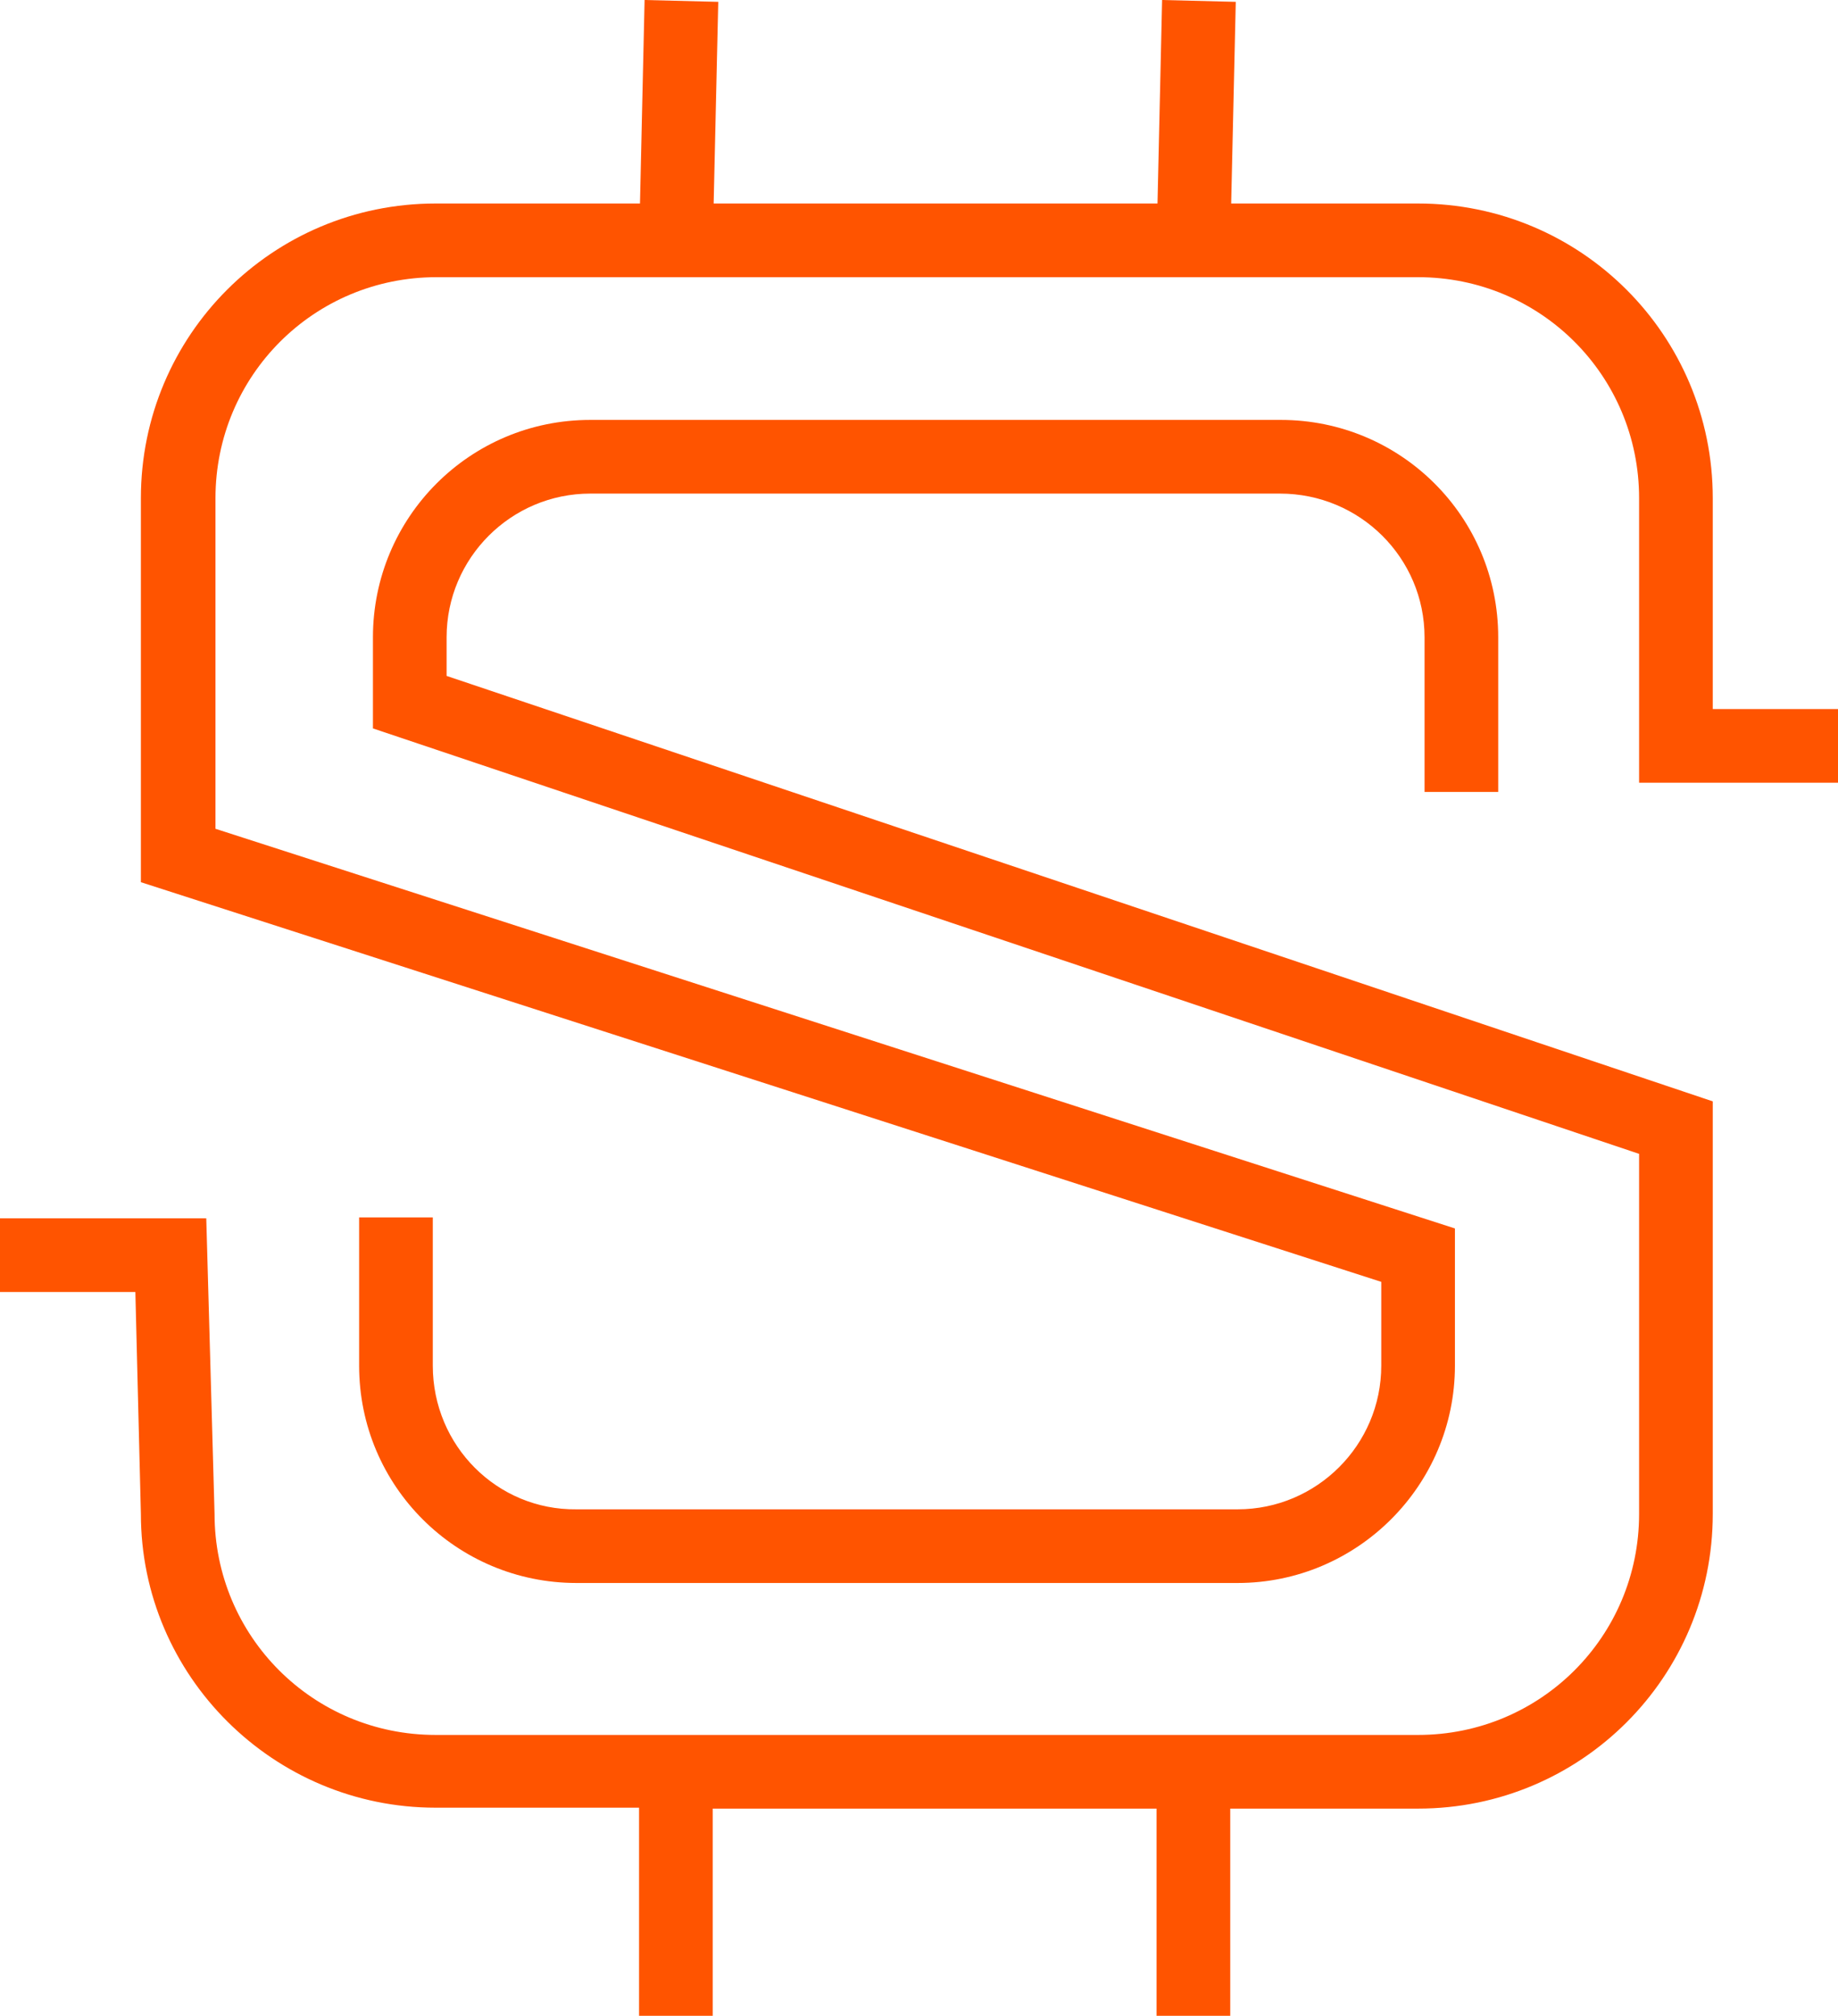 <?xml version="1.0" encoding="utf-8"?>
<!-- Generator: Adobe Illustrator 26.3.1, SVG Export Plug-In . SVG Version: 6.00 Build 0)  -->
<svg version="1.1" id="Layer_1" xmlns="http://www.w3.org/2000/svg" xmlns:xlink="http://www.w3.org/1999/xlink" x="0px" y="0px"
	 viewBox="0 0 199.6 218.9" style="enable-background:new 0 0 199.6 218.9;" xml:space="preserve">
<style type="text/css">
	.st0{fill:#FF5400;}
</style>
<path class="st0" d="M186,77V54.1c0-17.7-14.3-32-32-32h-20.3l0.5-21.9l-8-0.2l-0.5,22.1H77.5l0.5-21.9l-8-0.2l-0.5,22.1H47.3
	c-17.7,0-32,14.3-32,32v41.7l134.7,43.4v9.1c0,8.6-7,15.6-15.6,15.6H62.6C54,164,47,157,47,148.3v-16.1h-8v16.1
	c0,13.1,10.6,23.6,23.6,23.6h71.8c13,0,23.6-10.6,23.6-23.6v-14.9L23.4,90V54.1c0-13.3,10.7-24,24-24H154c13.3,0,24,10.7,24,24V85
	h21.6v-8L186,77z"/>
<path class="st0" d="M48.5,69.2c0-8.6,7-15.6,15.6-15.6h74.9c8.7,0,15.7,7,15.7,15.6V86h8V69.2c0-13.1-10.6-23.6-23.6-23.6h-75
	c-13.1,0-23.6,10.6-23.6,23.6v9.9L178,125.3v39.1c0,13.3-10.7,24-24,24H47.3c-13.3,0-24-10.7-24-24l-0.9-32.1H0v8h14.7l0.6,24.1
	c0,17.6,14.4,31.9,32,31.9h22.1V219h8v-22.6h48.2V219h8v-22.6H154c17.7,0,32-14.3,32-32v-44.8L48.5,73.4V69.2z"/>
</svg>
